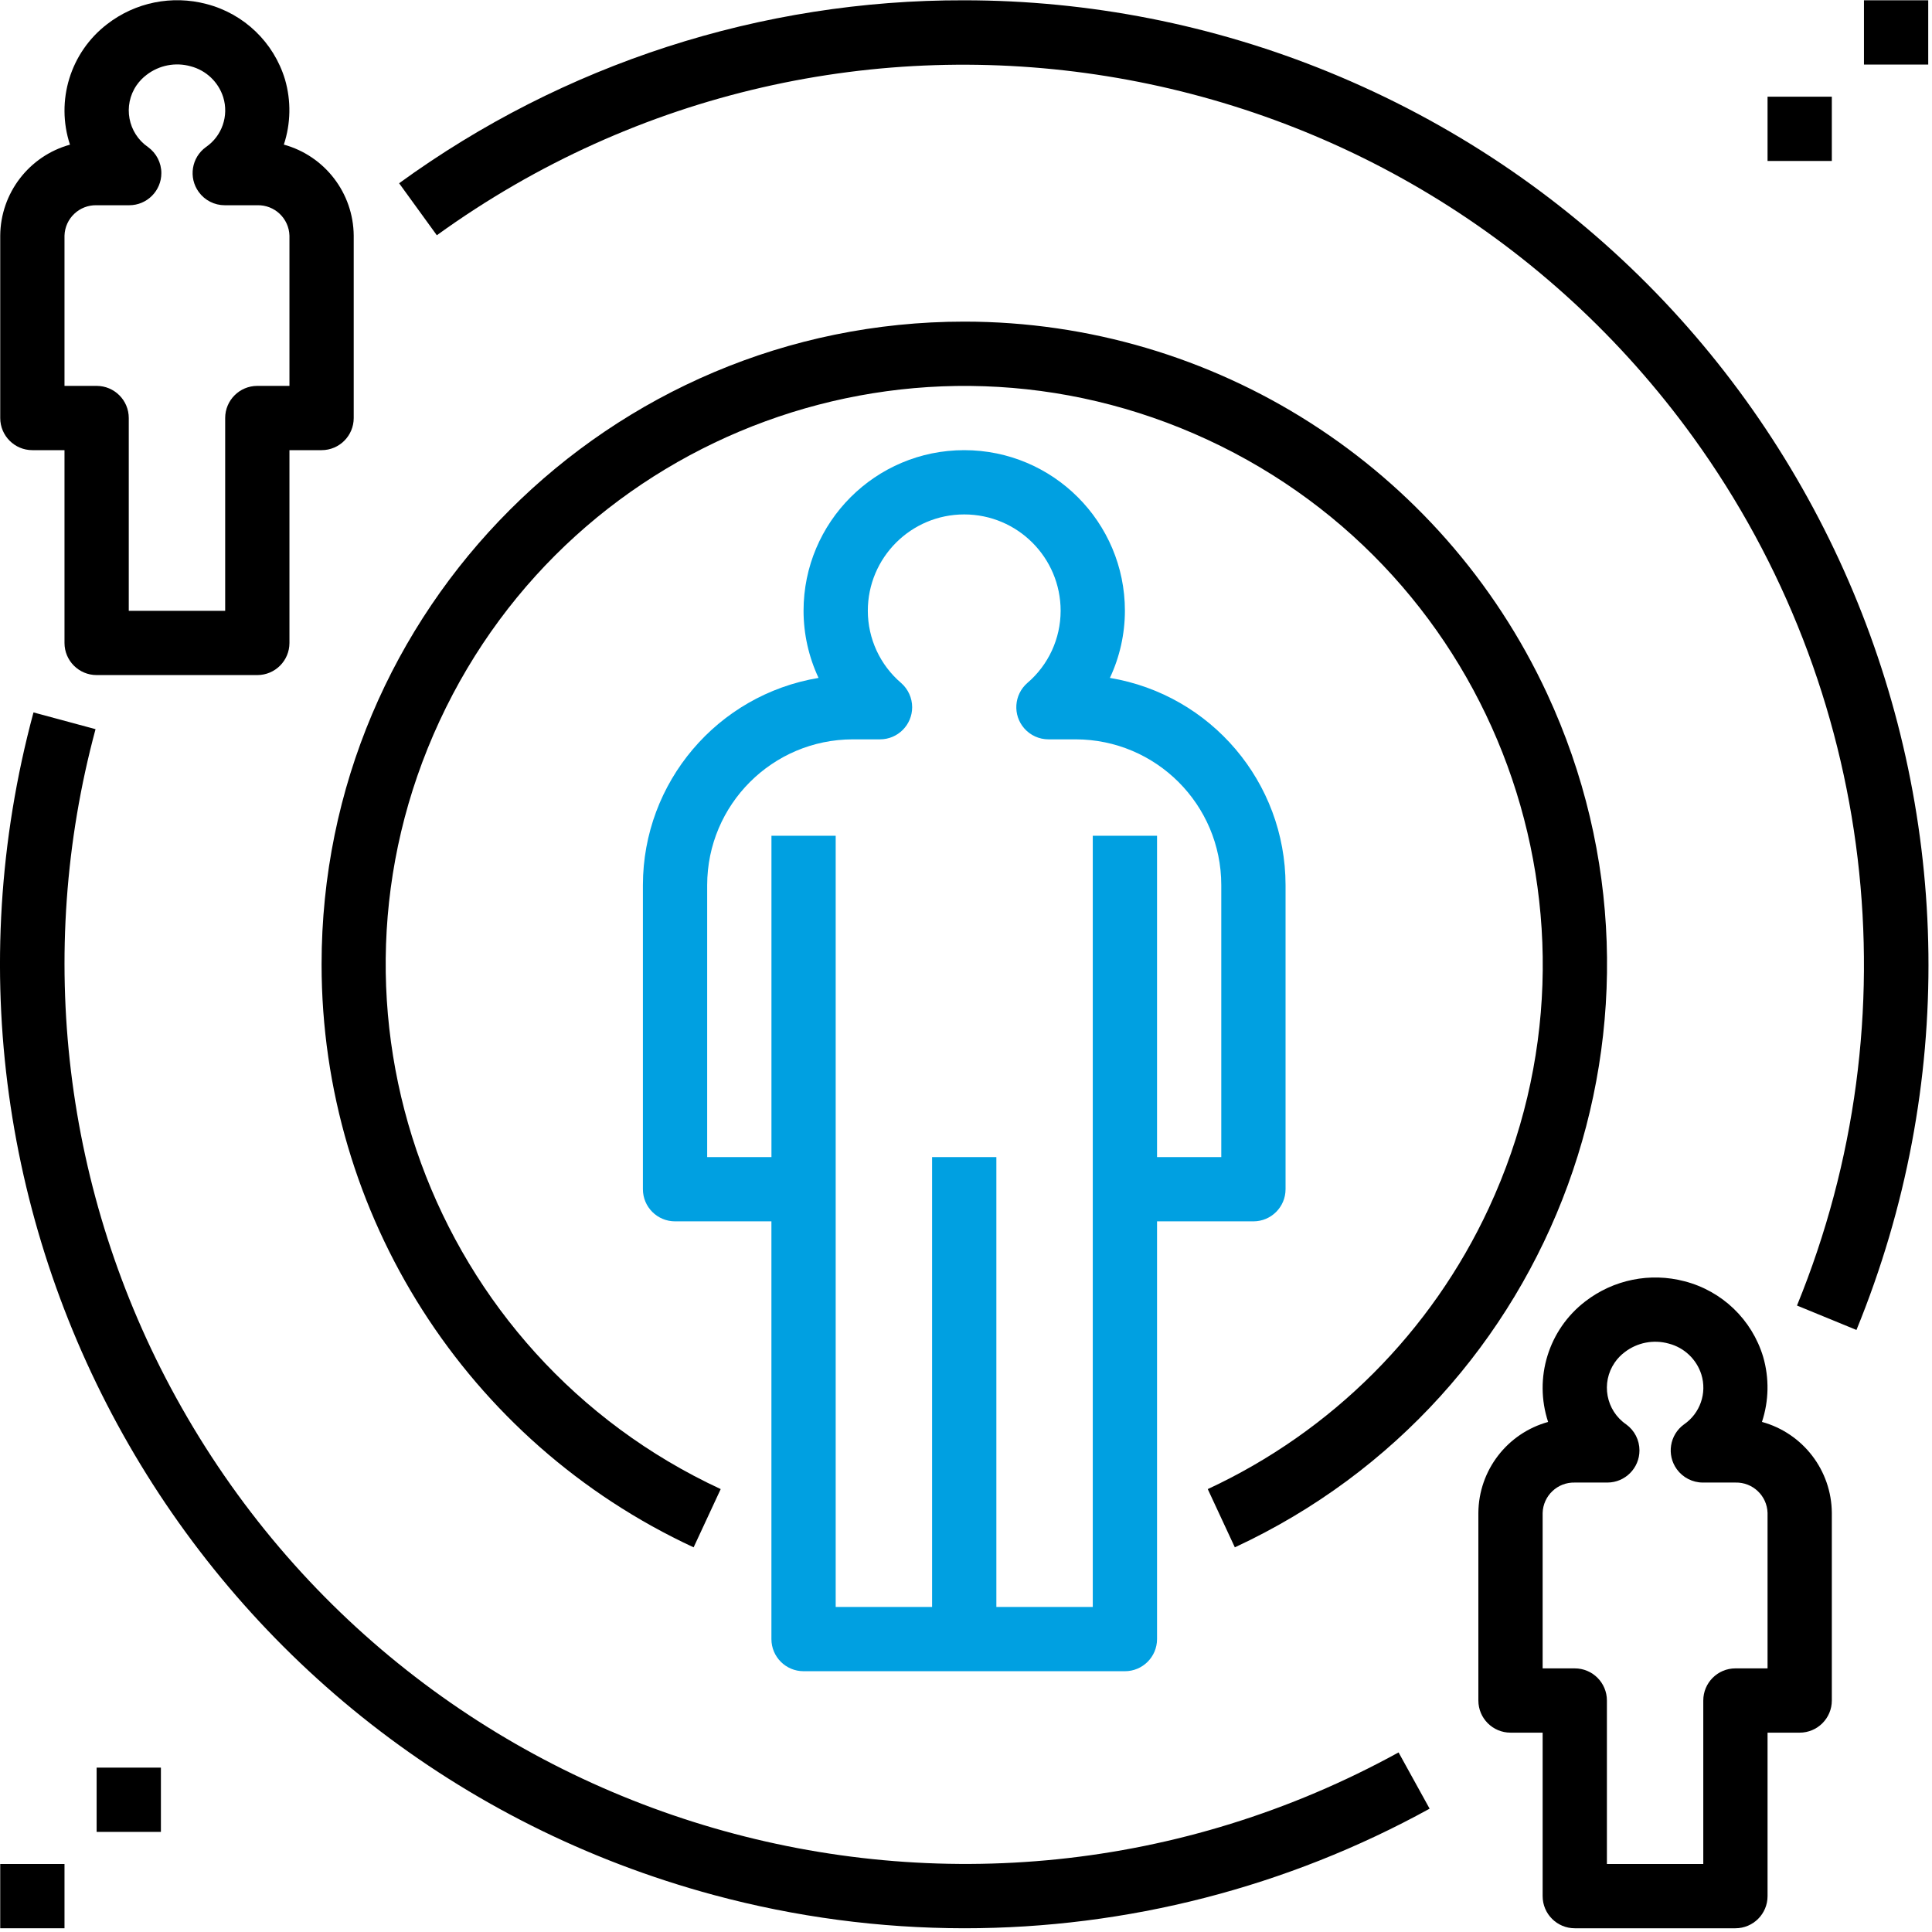 <?xml version="1.0" encoding="UTF-8"?>
<svg width="60px" height="60px" viewBox="0 0 60 60" version="1.1" xmlns="http://www.w3.org/2000/svg" xmlns:xlink="http://www.w3.org/1999/xlink">
    <!-- Generator: Sketch 63.1 (92452) - https://sketch.com -->
    <title>icons/case-study</title>
    <desc>Created with Sketch.</desc>
    <g id="Business" stroke="none" stroke-width="1" fill="none" fill-rule="evenodd">
        <g id="Home-7" transform="translate(-1092, -1024)" fill-rule="nonzero">
            <g id="Produkty" transform="translate(103, 827)">
                <g id="Group-2-Copy-2" transform="translate(987, 197)">
                    <g id="icons/case-study" transform="translate(2, 0)">
                        <path d="M34.469,21.053 C34.775,20.401 34.934,19.689 34.935,18.969 C34.935,16.214 32.701,13.98 29.945,13.98 C27.189,13.98 24.955,16.214 24.955,18.969 C24.956,19.689 25.115,20.401 25.421,21.053 C22.276,21.578 19.97,24.297 19.966,27.486 L19.966,36.932 C19.966,37.483 20.413,37.93 20.964,37.93 L23.957,37.93 L23.957,50.903 C23.957,51.454 24.404,51.901 24.955,51.901 L34.935,51.901 C35.486,51.901 35.933,51.454 35.933,50.903 L35.933,37.93 L38.926,37.93 C39.477,37.93 39.924,37.483 39.924,36.932 L39.924,27.486 C39.92,24.297 37.614,21.578 34.469,21.053 Z M37.928,35.934 L35.933,35.934 L35.933,25.955 L33.937,25.955 L33.937,49.905 L30.943,49.905 L30.943,35.934 L28.947,35.934 L28.947,49.905 L25.953,49.905 L25.953,25.955 L23.958,25.955 L23.958,35.934 L21.962,35.934 L21.962,27.486 C21.965,24.988 23.989,22.964 26.486,22.961 L27.33,22.961 C27.881,22.961 28.328,22.514 28.328,21.963 C28.328,21.676 28.203,21.402 27.987,21.212 C27.33,20.652 26.952,19.833 26.951,18.969 C26.951,17.316 28.292,15.976 29.945,15.976 C31.599,15.976 32.939,17.316 32.939,18.969 C32.938,19.833 32.56,20.652 31.903,21.212 C31.489,21.575 31.446,22.205 31.809,22.62 C31.999,22.837 32.273,22.961 32.56,22.961 L33.404,22.961 C35.902,22.964 37.926,24.988 37.928,27.486 L37.928,35.934 L37.928,35.934 Z" id="Shape" fill="#00A0E1"></path>
                        <path d="M41.268,2.238 C37.674,0.768 33.828,0.011 29.945,0.009 C23.64,-0.007 17.494,1.983 12.395,5.691 L13.566,7.306 C26.08,-1.734 43.552,1.081 52.593,13.594 C58.246,21.42 59.461,31.609 55.807,40.545 L57.654,41.303 C63.916,25.991 56.58,8.501 41.268,2.238 Z" id="Shape" fill="#000000"></path>
                        <path d="M43.434,54.423 C29.902,61.862 12.901,56.924 5.462,43.392 C1.98,37.059 1.086,29.623 2.967,22.645 L1.04,22.125 C-3.267,38.102 6.194,54.545 22.171,58.852 C24.706,59.535 27.32,59.882 29.945,59.884 C34.999,59.885 39.971,58.607 44.398,56.17 L43.434,54.423 Z" id="Shape" fill="#000000"></path>
                        <path d="M48.047,21.543 C44.775,14.497 37.713,9.989 29.945,9.988 C18.921,9.99 9.985,18.928 9.987,29.952 C9.988,37.721 14.495,44.783 21.541,48.054 L22.382,46.245 C13.384,42.068 9.475,31.387 13.652,22.389 C17.829,13.391 28.509,9.482 37.508,13.659 C46.506,17.836 50.415,28.516 46.238,37.515 C44.451,41.365 41.358,44.458 37.508,46.245 L38.349,48.054 C48.348,43.411 52.69,31.542 48.047,21.543 Z" id="Shape" fill="#000000"></path>
                        <path d="M54.719,44.159 C54.936,43.504 54.948,42.798 54.756,42.136 C54.408,40.982 53.483,40.094 52.318,39.792 C51.248,39.509 50.107,39.74 49.231,40.417 C48.09,41.293 47.628,42.794 48.078,44.16 C46.806,44.512 45.921,45.665 45.912,46.985 L45.912,52.811 C45.912,53.362 46.359,53.809 46.91,53.809 L47.908,53.809 L47.908,58.886 C47.908,59.437 48.355,59.884 48.906,59.884 L53.895,59.884 C54.446,59.884 54.893,59.437 54.893,58.886 L54.893,53.809 L55.891,53.809 C56.442,53.809 56.889,53.362 56.889,52.811 L56.889,46.985 C56.88,45.664 55.993,44.509 54.719,44.159 Z M54.893,51.813 L53.895,51.813 C53.344,51.813 52.897,52.26 52.897,52.811 L52.897,57.888 L49.904,57.888 L49.904,52.811 C49.904,52.26 49.457,51.813 48.906,51.813 L47.908,51.813 L47.908,46.985 C47.924,46.45 48.37,46.028 48.906,46.042 L49.917,46.042 C50.468,46.042 50.915,45.595 50.915,45.044 C50.915,44.724 50.762,44.423 50.503,44.236 C49.874,43.804 49.714,42.945 50.146,42.316 C50.231,42.192 50.336,42.083 50.457,41.992 C50.846,41.693 51.353,41.594 51.826,41.727 C52.305,41.851 52.687,42.213 52.837,42.685 C53.017,43.264 52.798,43.893 52.298,44.236 C51.852,44.559 51.752,45.183 52.076,45.63 C52.264,45.888 52.564,46.042 52.884,46.042 L53.895,46.042 C54.431,46.028 54.877,46.45 54.893,46.985 L54.893,51.813 Z" id="Shape" fill="#000000"></path>
                        <path d="M8.815,4.491 C9.031,3.836 9.044,3.131 8.851,2.468 C8.503,1.315 7.579,0.427 6.413,0.125 C5.343,-0.158 4.202,0.072 3.327,0.75 C2.186,1.625 1.723,3.127 2.173,4.493 C0.901,4.845 0.017,5.998 0.007,7.318 L0.007,12.982 C0.007,13.533 0.454,13.98 1.005,13.98 L2.003,13.98 L2.003,19.967 C2.003,20.519 2.45,20.965 3.001,20.965 L7.991,20.965 C8.542,20.965 8.989,20.519 8.989,19.967 L8.989,13.98 L9.987,13.98 C10.538,13.98 10.985,13.533 10.985,12.982 L10.985,7.318 C10.975,5.997 10.089,4.842 8.815,4.491 Z M8.989,11.984 L7.991,11.984 C7.44,11.984 6.993,12.431 6.993,12.982 L6.993,18.969 L3.999,18.969 L3.999,12.982 C3.999,12.431 3.552,11.984 3.001,11.984 L2.003,11.984 L2.003,7.318 C2.019,6.782 2.465,6.36 3.001,6.374 L4.013,6.374 C4.564,6.374 5.011,5.927 5.011,5.376 C5.011,5.056 4.857,4.756 4.598,4.568 C3.97,4.137 3.81,3.277 4.241,2.649 C4.327,2.525 4.432,2.415 4.552,2.325 C4.941,2.025 5.449,1.926 5.922,2.059 C6.401,2.184 6.782,2.546 6.932,3.017 C7.112,3.597 6.894,4.226 6.394,4.568 C5.947,4.892 5.848,5.516 6.172,5.962 C6.359,6.221 6.66,6.374 6.979,6.374 L7.991,6.374 C8.527,6.36 8.973,6.782 8.989,7.318 L8.989,11.984 Z" id="Shape" fill="#000000"></path>
                        <rect id="Rectangle-path" fill="#000000" x="57.887" y="0.009" width="1.996" height="1.996"></rect>
                        <rect id="Rectangle-path" fill="#000000" x="54.893" y="3.003" width="1.996" height="1.996"></rect>
                        <rect id="Rectangle-path" fill="#000000" x="3.001" y="54.895" width="1.996" height="1.996"></rect>
                        <rect id="Rectangle-path" fill="#000000" x="0.007" y="57.888" width="1.996" height="1.996"></rect>
                    </g>
                </g>
            </g>
        </g>
    </g>
</svg>